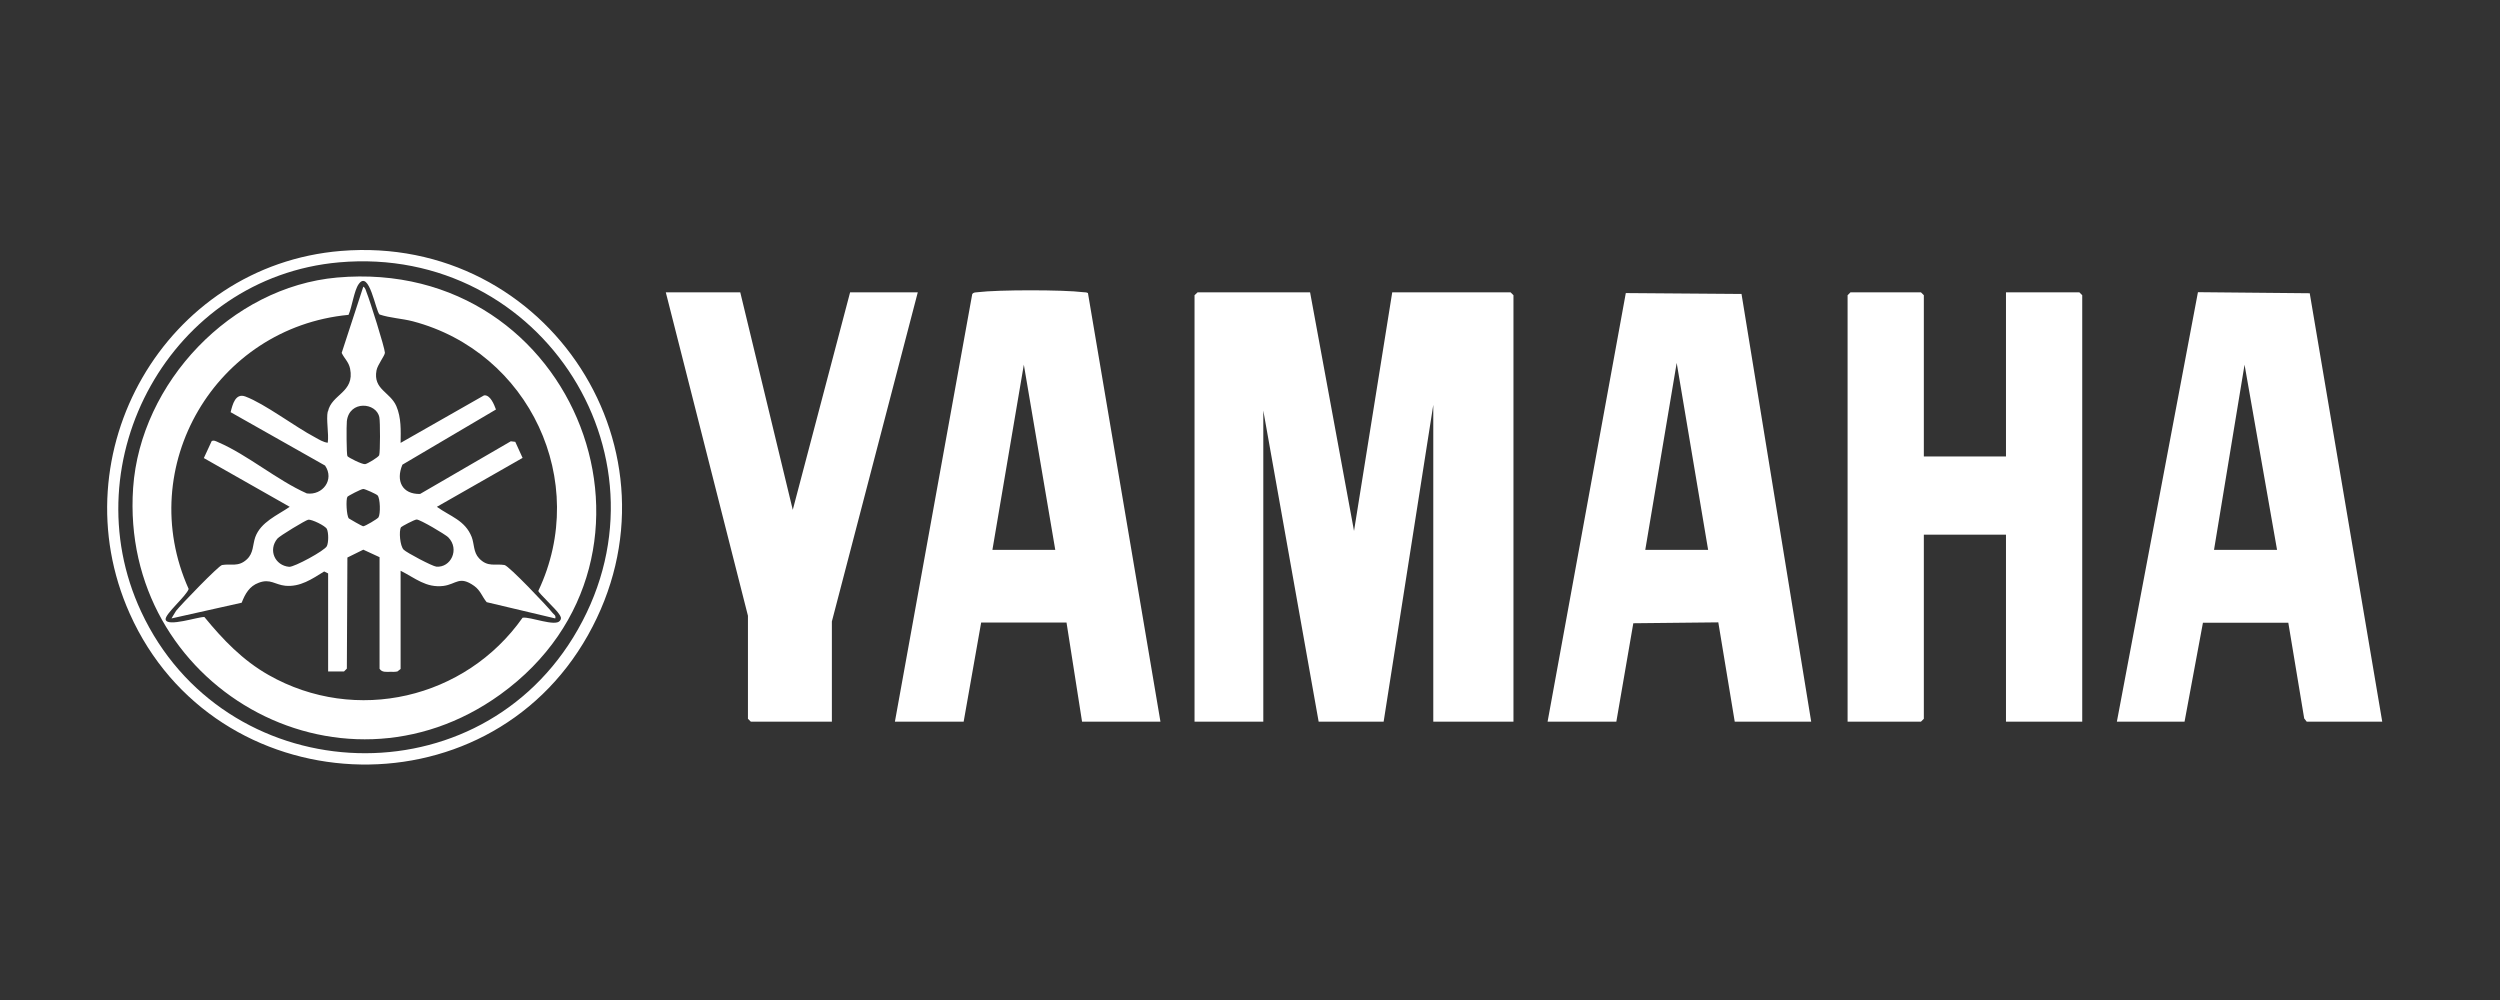 <svg width="140" height="56" viewBox="0 0 140 56" fill="none" xmlns="http://www.w3.org/2000/svg">
<rect x="0" y="0" width="140" height="56" fill="#333333" stroke="none"/>
<path d="M73.365 16.372L75.825 29.732L77.965 16.372H84.594L84.754 16.532V40.412H80.264V22.672L77.484 40.412H73.844L70.745 22.992V40.412H66.894V16.532L67.064 16.372H73.365Z" fill="white"/>
<path d="M107.735 25.562H112.335V16.372H116.445L116.605 16.532V40.412H112.335V29.942H107.735V40.252L107.575 40.412H103.465V16.532L103.625 16.372H107.575L107.735 16.532V25.562Z" fill="white"/>
<path d="M133.395 40.412H129.175L129.035 40.232L128.145 34.872H123.365L122.335 40.412H118.545L123.085 16.362L129.345 16.422L133.405 40.412H133.395ZM127.515 30.792L125.695 20.422L123.985 30.792H127.515Z" fill="white"/>
<path d="M64.975 40.412H60.595L59.725 34.862H54.945L53.965 40.412H50.115L54.445 16.472C54.525 16.352 54.645 16.382 54.765 16.362C55.885 16.222 59.545 16.222 60.655 16.362C60.745 16.372 60.845 16.362 60.925 16.412L64.985 40.412H64.975ZM59.095 30.792L57.335 20.422L55.575 30.792H59.105H59.095Z" fill="white"/>
<path d="M101.425 40.412H97.145L96.225 34.852L91.465 34.902L90.515 40.412H86.665L91.045 16.412L97.525 16.462L101.425 40.402V40.412ZM95.655 30.792L93.895 20.322L92.135 30.792H95.665H95.655Z" fill="white"/>
<path d="M41.455 16.372L44.395 28.552L47.605 16.372H51.395L46.585 34.802V40.412H42.045L41.885 40.252V34.482L37.285 16.372H41.455Z" fill="white"/>
<path d="M19.095 14.052C30.715 13.102 38.665 25.362 32.925 35.572C27.185 45.782 12.035 45.032 7.265 34.362C3.245 25.372 9.245 14.862 19.095 14.052ZM18.985 14.692C9.605 15.522 3.945 25.762 7.905 34.252C12.495 44.112 26.375 44.982 32.095 35.702C38.145 25.872 30.395 13.682 18.985 14.692Z" fill="white"/>
<path d="M18.875 15.542C32.365 14.352 38.675 31.202 28.015 38.892C18.955 45.422 6.695 38.382 7.455 27.322C7.865 21.422 12.945 16.072 18.875 15.542ZM19.515 17.632C12.085 18.342 7.485 26.122 10.565 32.982C10.445 33.372 9.225 34.392 9.275 34.692C9.355 35.132 11.115 34.532 11.445 34.552C12.485 35.822 13.595 36.982 15.045 37.802C19.925 40.572 26.065 39.132 29.265 34.592C29.685 34.522 31.105 35.112 31.355 34.762C31.474 34.612 31.385 34.502 31.305 34.382C31.155 34.132 30.165 33.212 30.145 33.092C33.055 26.952 29.645 19.712 23.115 17.992C22.495 17.832 21.855 17.812 21.255 17.612C21.035 17.422 20.675 15.072 20.085 15.912C19.825 16.282 19.715 17.192 19.515 17.642V17.632Z" fill="white"/>
<path d="M18.364 23.052C18.564 22.062 19.875 21.992 19.605 20.642C19.524 20.262 19.285 20.082 19.134 19.762L20.345 16.052C20.474 16.132 20.485 16.272 20.535 16.392C20.704 16.802 21.544 19.462 21.555 19.752C21.555 19.912 21.145 20.422 21.084 20.742C20.884 21.812 21.845 21.942 22.195 22.742C22.474 23.392 22.445 24.112 22.434 24.802L27.105 22.142C27.454 22.092 27.674 22.662 27.774 22.932L22.535 26.022C22.154 26.932 22.524 27.682 23.524 27.662L28.605 24.712L28.855 24.742L29.265 25.642L24.465 28.382C25.215 28.922 26.044 29.132 26.415 30.072C26.564 30.462 26.505 30.922 26.825 31.262C27.314 31.782 27.735 31.552 28.255 31.642C28.505 31.692 30.654 33.952 30.934 34.312C31.015 34.422 31.145 34.452 31.095 34.632L27.255 33.722C26.994 33.412 26.915 33.072 26.555 32.812C25.724 32.222 25.564 32.712 24.834 32.812C23.855 32.932 23.255 32.372 22.434 31.962V37.462L22.255 37.602C22.114 37.632 21.985 37.622 21.845 37.622C21.625 37.622 21.395 37.662 21.255 37.452V31.202L20.345 30.782L19.454 31.222L19.424 37.442L19.265 37.602H18.375V32.112L18.154 32.002C17.474 32.422 16.814 32.882 15.975 32.802C15.395 32.742 15.134 32.392 14.495 32.632C13.964 32.822 13.725 33.262 13.534 33.752L9.604 34.632C9.604 34.632 9.815 34.272 9.864 34.202C10.134 33.862 12.235 31.682 12.434 31.642C12.925 31.552 13.345 31.772 13.825 31.322C14.204 30.972 14.145 30.512 14.294 30.082C14.604 29.232 15.524 28.862 16.224 28.382L11.415 25.652L11.854 24.702C11.975 24.632 12.124 24.722 12.235 24.772C13.845 25.462 15.534 26.902 17.184 27.632C18.064 27.752 18.744 26.862 18.204 26.072L12.915 23.082C13.024 22.642 13.184 22.002 13.735 22.202C14.835 22.612 16.505 23.892 17.645 24.492C17.864 24.612 18.114 24.772 18.355 24.792C18.424 24.272 18.255 23.512 18.355 23.032L18.364 23.052ZM19.454 25.542C19.505 25.622 20.274 26.012 20.445 25.992C20.564 25.982 21.195 25.602 21.235 25.492C21.294 25.322 21.294 23.602 21.244 23.372C21.084 22.532 19.564 22.402 19.424 23.582C19.395 23.812 19.404 25.452 19.454 25.542ZM19.454 27.822C19.364 27.972 19.404 28.882 19.535 29.032C19.564 29.062 20.294 29.472 20.334 29.472C20.445 29.472 21.134 29.062 21.195 28.972C21.314 28.782 21.294 27.912 21.145 27.742C21.084 27.672 20.445 27.382 20.345 27.382C20.224 27.382 19.485 27.772 19.454 27.822ZM17.265 29.102C17.125 29.122 15.655 30.012 15.534 30.162C15.005 30.802 15.395 31.672 16.195 31.742C16.474 31.762 18.195 30.832 18.305 30.582C18.404 30.372 18.404 29.832 18.305 29.622C18.215 29.442 17.454 29.072 17.255 29.102H17.265ZM22.454 29.532C22.334 29.732 22.395 30.572 22.605 30.782C22.774 30.952 24.215 31.712 24.434 31.732C25.244 31.802 25.755 30.762 25.105 30.092C24.934 29.922 23.524 29.092 23.334 29.092C23.215 29.092 22.485 29.482 22.445 29.532H22.454Z" fill="white"/>
</svg>
